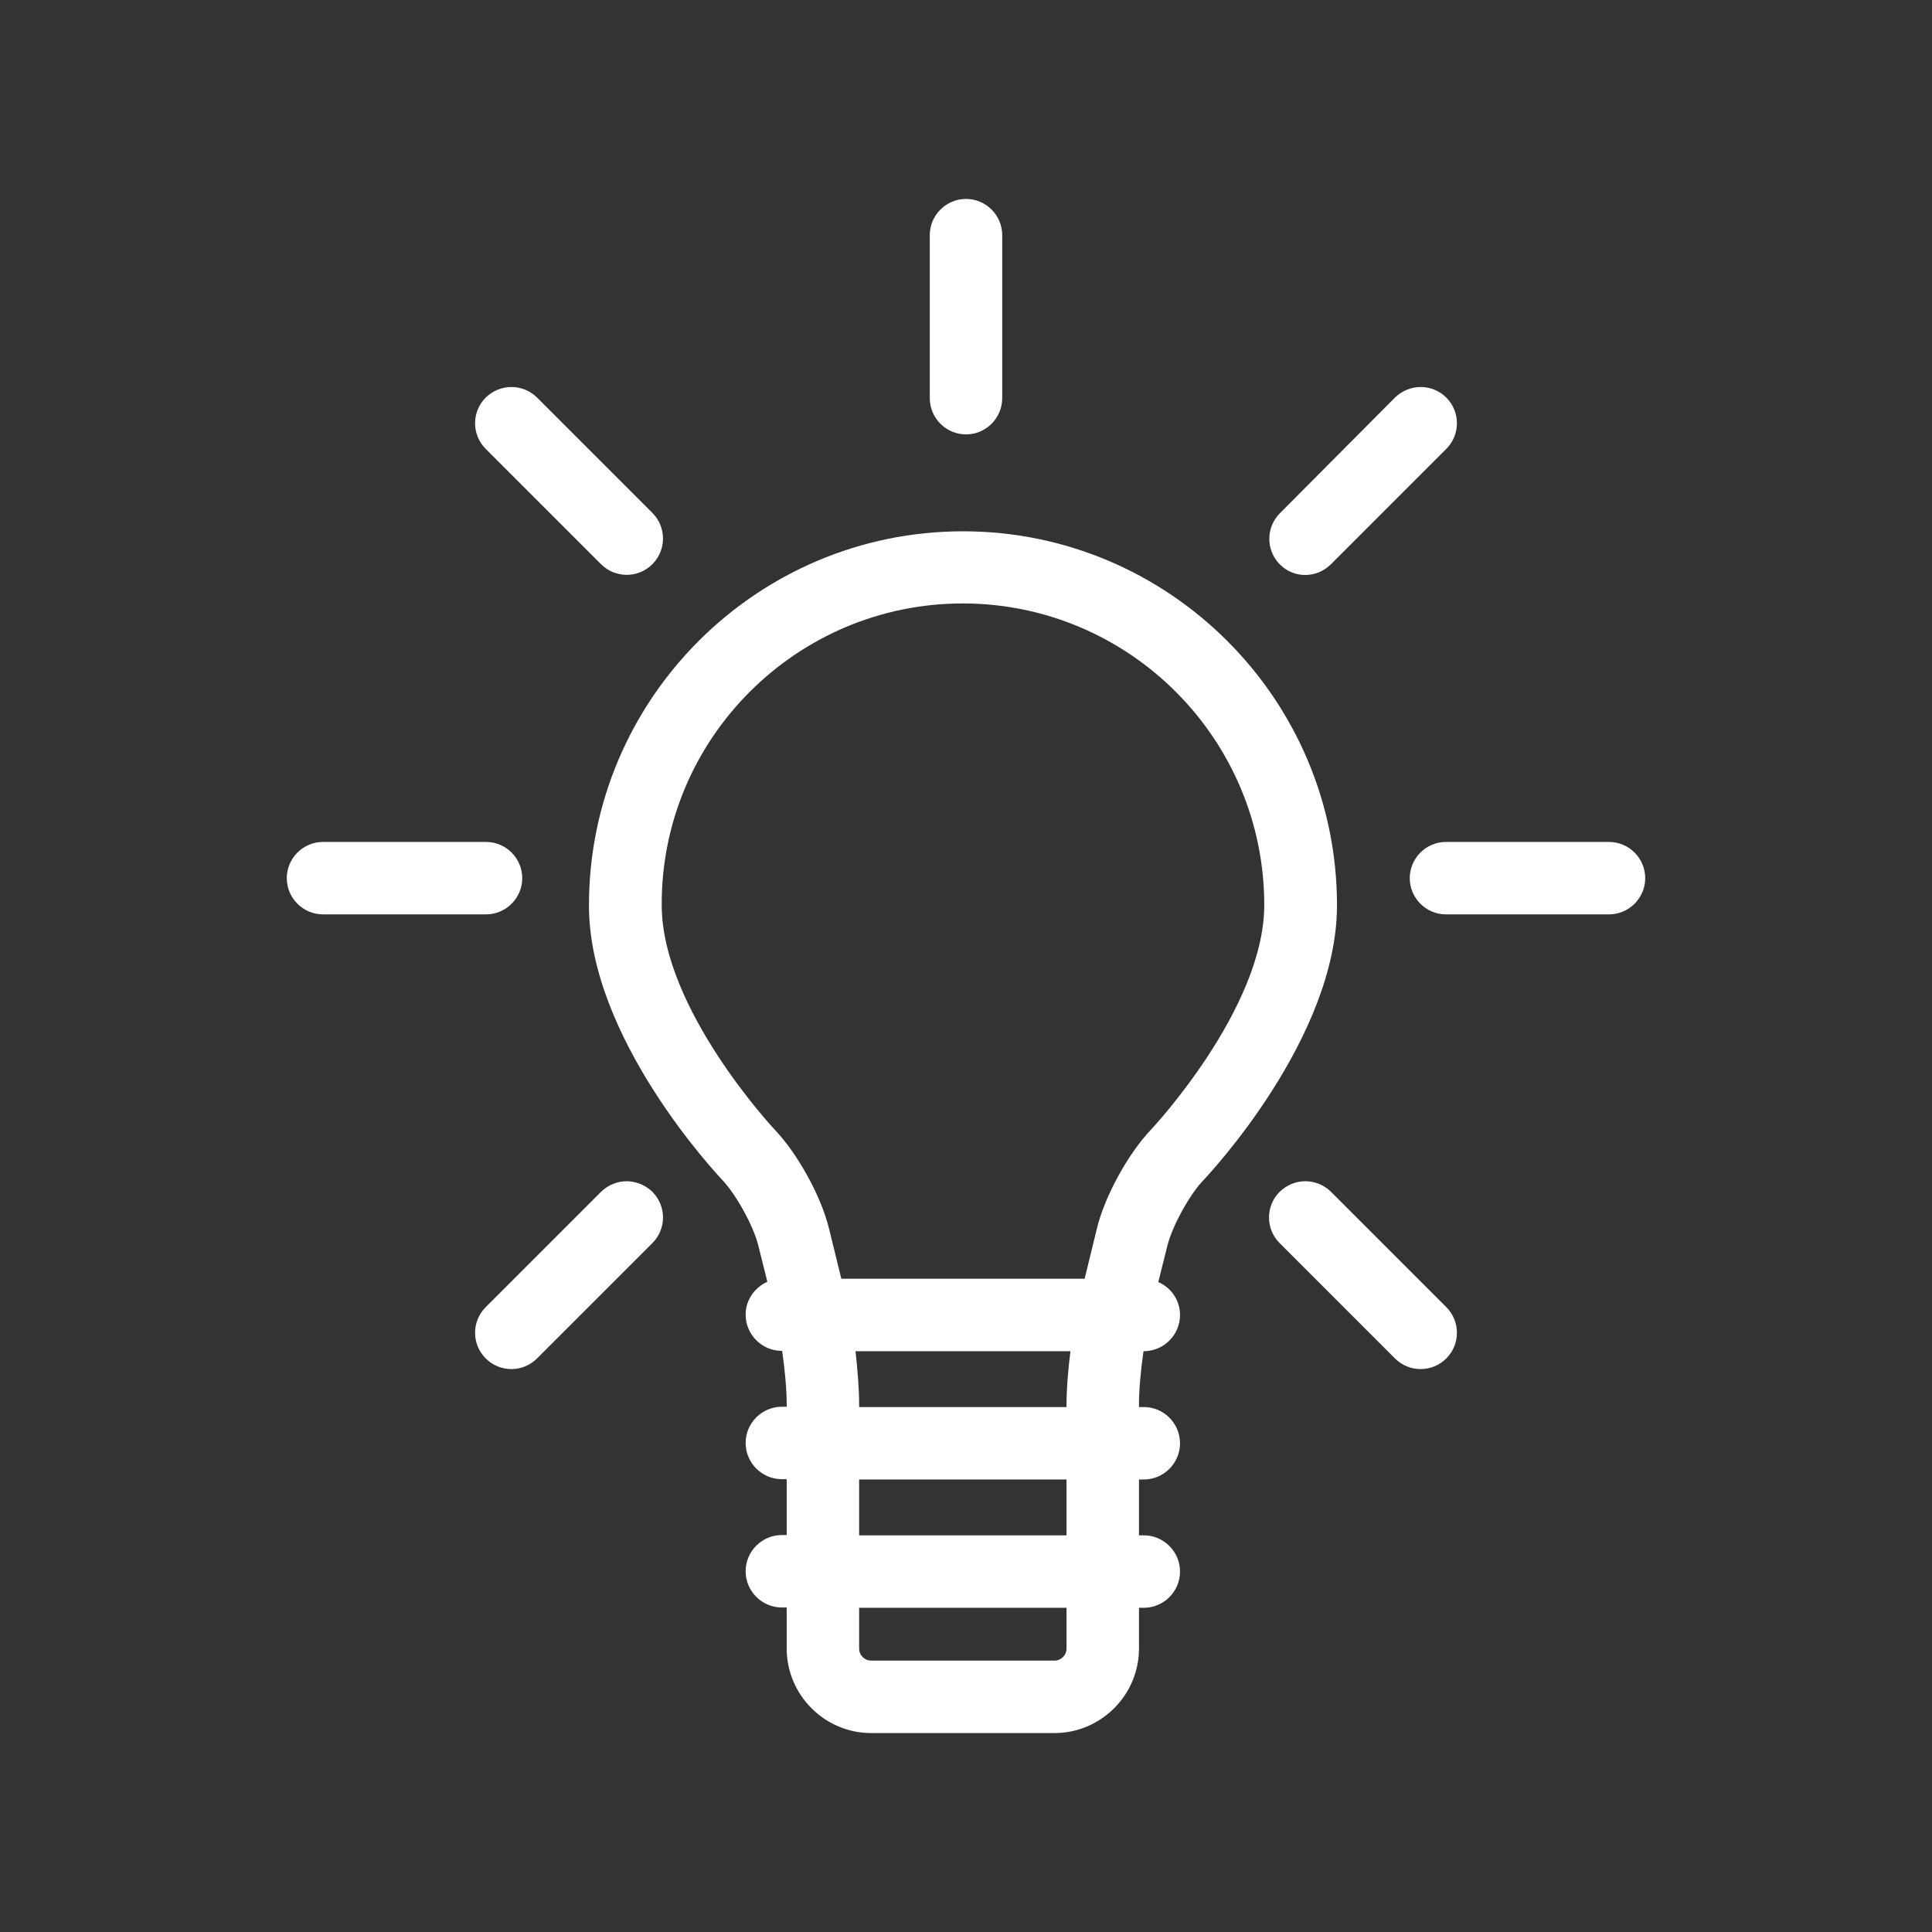 <?xml version="1.0" encoding="utf-8"?>
<!-- Generator: Adobe Illustrator 24.2.3, SVG Export Plug-In . SVG Version: 6.00 Build 0)  -->
<svg version="1.1" id="Layer_1" xmlns="http://www.w3.org/2000/svg" xmlns:xlink="http://www.w3.org/1999/xlink" x="0px" y="0px"
	 viewBox="0 0 640 640" style="enable-background:new 0 0 640 640;" xml:space="preserve">
<rect x="0" y="0" width="640" height="640" fill="#333333" stroke="none"/>
<style type="text/css">
	.st0{fill:#FFFFFF;}
</style>
<g id="Layer_2_1_">
</g>
<g>
	<path class="st0" d="M239.3,390.9c4.6,4.9,10.3,15.2,11.9,21.7l3,12c-4.2,1.9-7.2,6-7.2,10.9c0,6.6,5.4,12,12,12h0.1
		c0.9,6.2,1.5,12.8,1.5,17.6v0.9H259c-6.6,0-12,5.4-12,12s5.4,12,12,12h1.6v18.5H259c-6.6,0-12,5.4-12,12s5.4,12,12,12h1.6v13.6
		c0,15.4,12.6,28,28,28h60.7c15.4,0,28-12.6,28-28v-13.5h1.6c6.6,0,12-5.4,12-12s-5.4-12-12-12h-1.6v-18.5h1.6c6.6,0,12-5.4,12-12
		s-5.4-12-12-12h-1.6v-0.9c0-4.8,0.6-11.4,1.5-17.6h0.1c6.6,0,12-5.4,12-12c0-4.9-3-9.1-7.2-10.9l3-12c1.6-6.5,7.3-16.9,11.9-21.7
		c1.8-1.9,44.3-47.1,44.3-91.1c0-68.3-55.6-123.9-123.9-123.9s-123.9,55.6-123.9,123.9C195,343.8,237.5,389,239.3,390.9z
		 M353.3,546.1c0,2.2-1.8,4-4,4h-60.7c-2.2,0-4-1.8-4-4v-13.5h68.7V546.1z M353.3,508.6h-68.7v-18.5h68.7V508.6z M353.3,465.2v0.9
		h-68.7v-0.9c0-5-0.5-11.3-1.2-17.6h71.2C353.8,453.9,353.3,460.2,353.3,465.2z M318.9,199.9c55.1,0,99.9,44.8,99.9,99.9
		c0,34.4-37.3,74.2-37.6,74.5c-7.5,7.9-15.2,21.9-17.8,32.5l-4.1,16.8h-80.6l-4.1-16.7c-2.6-10.6-10.3-24.6-17.8-32.5
		c-0.4-0.4-37.6-40.2-37.6-74.6C219,244.7,263.9,199.9,318.9,199.9z"/>
	<path class="st0" d="M467,290.9c0,6.6,5.4,12,12,12h54c6.6,0,12-5.4,12-12s-5.4-12-12-12h-54C472.4,278.9,467,284.3,467,290.9z"/>
	<path class="st0" d="M107,302.9h54c6.6,0,12-5.4,12-12s-5.4-12-12-12h-54c-6.6,0-12,5.4-12,12S100.4,302.9,107,302.9z"/>
	<path class="st0" d="M440.9,186.9l38.2-38.2c4.7-4.7,4.7-12.3,0-17c-2.3-2.3-5.4-3.5-8.5-3.5s-6.1,1.2-8.5,3.5L424,170
		c-4.7,4.7-4.7,12.3,0,17S436.2,191.6,440.9,186.9z"/>
	<path class="st0" d="M207.6,391.3c-3.1,0-6.1,1.2-8.5,3.5L160.9,433c-4.7,4.7-4.7,12.3,0,17s12.3,4.7,17,0l38.2-38.2
		c4.7-4.7,4.7-12.3,0-17C213.7,392.5,210.6,391.3,207.6,391.3z"/>
	<path class="st0" d="M320,143.9c6.6,0,12-5.4,12-12v-54c0-6.6-5.4-12-12-12s-12,5.4-12,12v54C308,138.5,313.4,143.9,320,143.9z"/>
	<path class="st0" d="M199.1,186.9c4.7,4.7,12.3,4.7,17,0s4.7-12.3,0-17l-38.2-38.2c-2.3-2.3-5.4-3.5-8.5-3.5s-6.1,1.2-8.5,3.5
		c-4.7,4.7-4.7,12.3,0,17L199.1,186.9z"/>
	<path class="st0" d="M440.9,394.8c-2.3-2.3-5.4-3.5-8.5-3.5s-6.1,1.2-8.5,3.5c-4.7,4.7-4.7,12.3,0,17l38.2,38.2
		c4.7,4.7,12.3,4.7,17,0s4.7-12.3,0-17L440.9,394.8z"/>
</g>
</svg>
